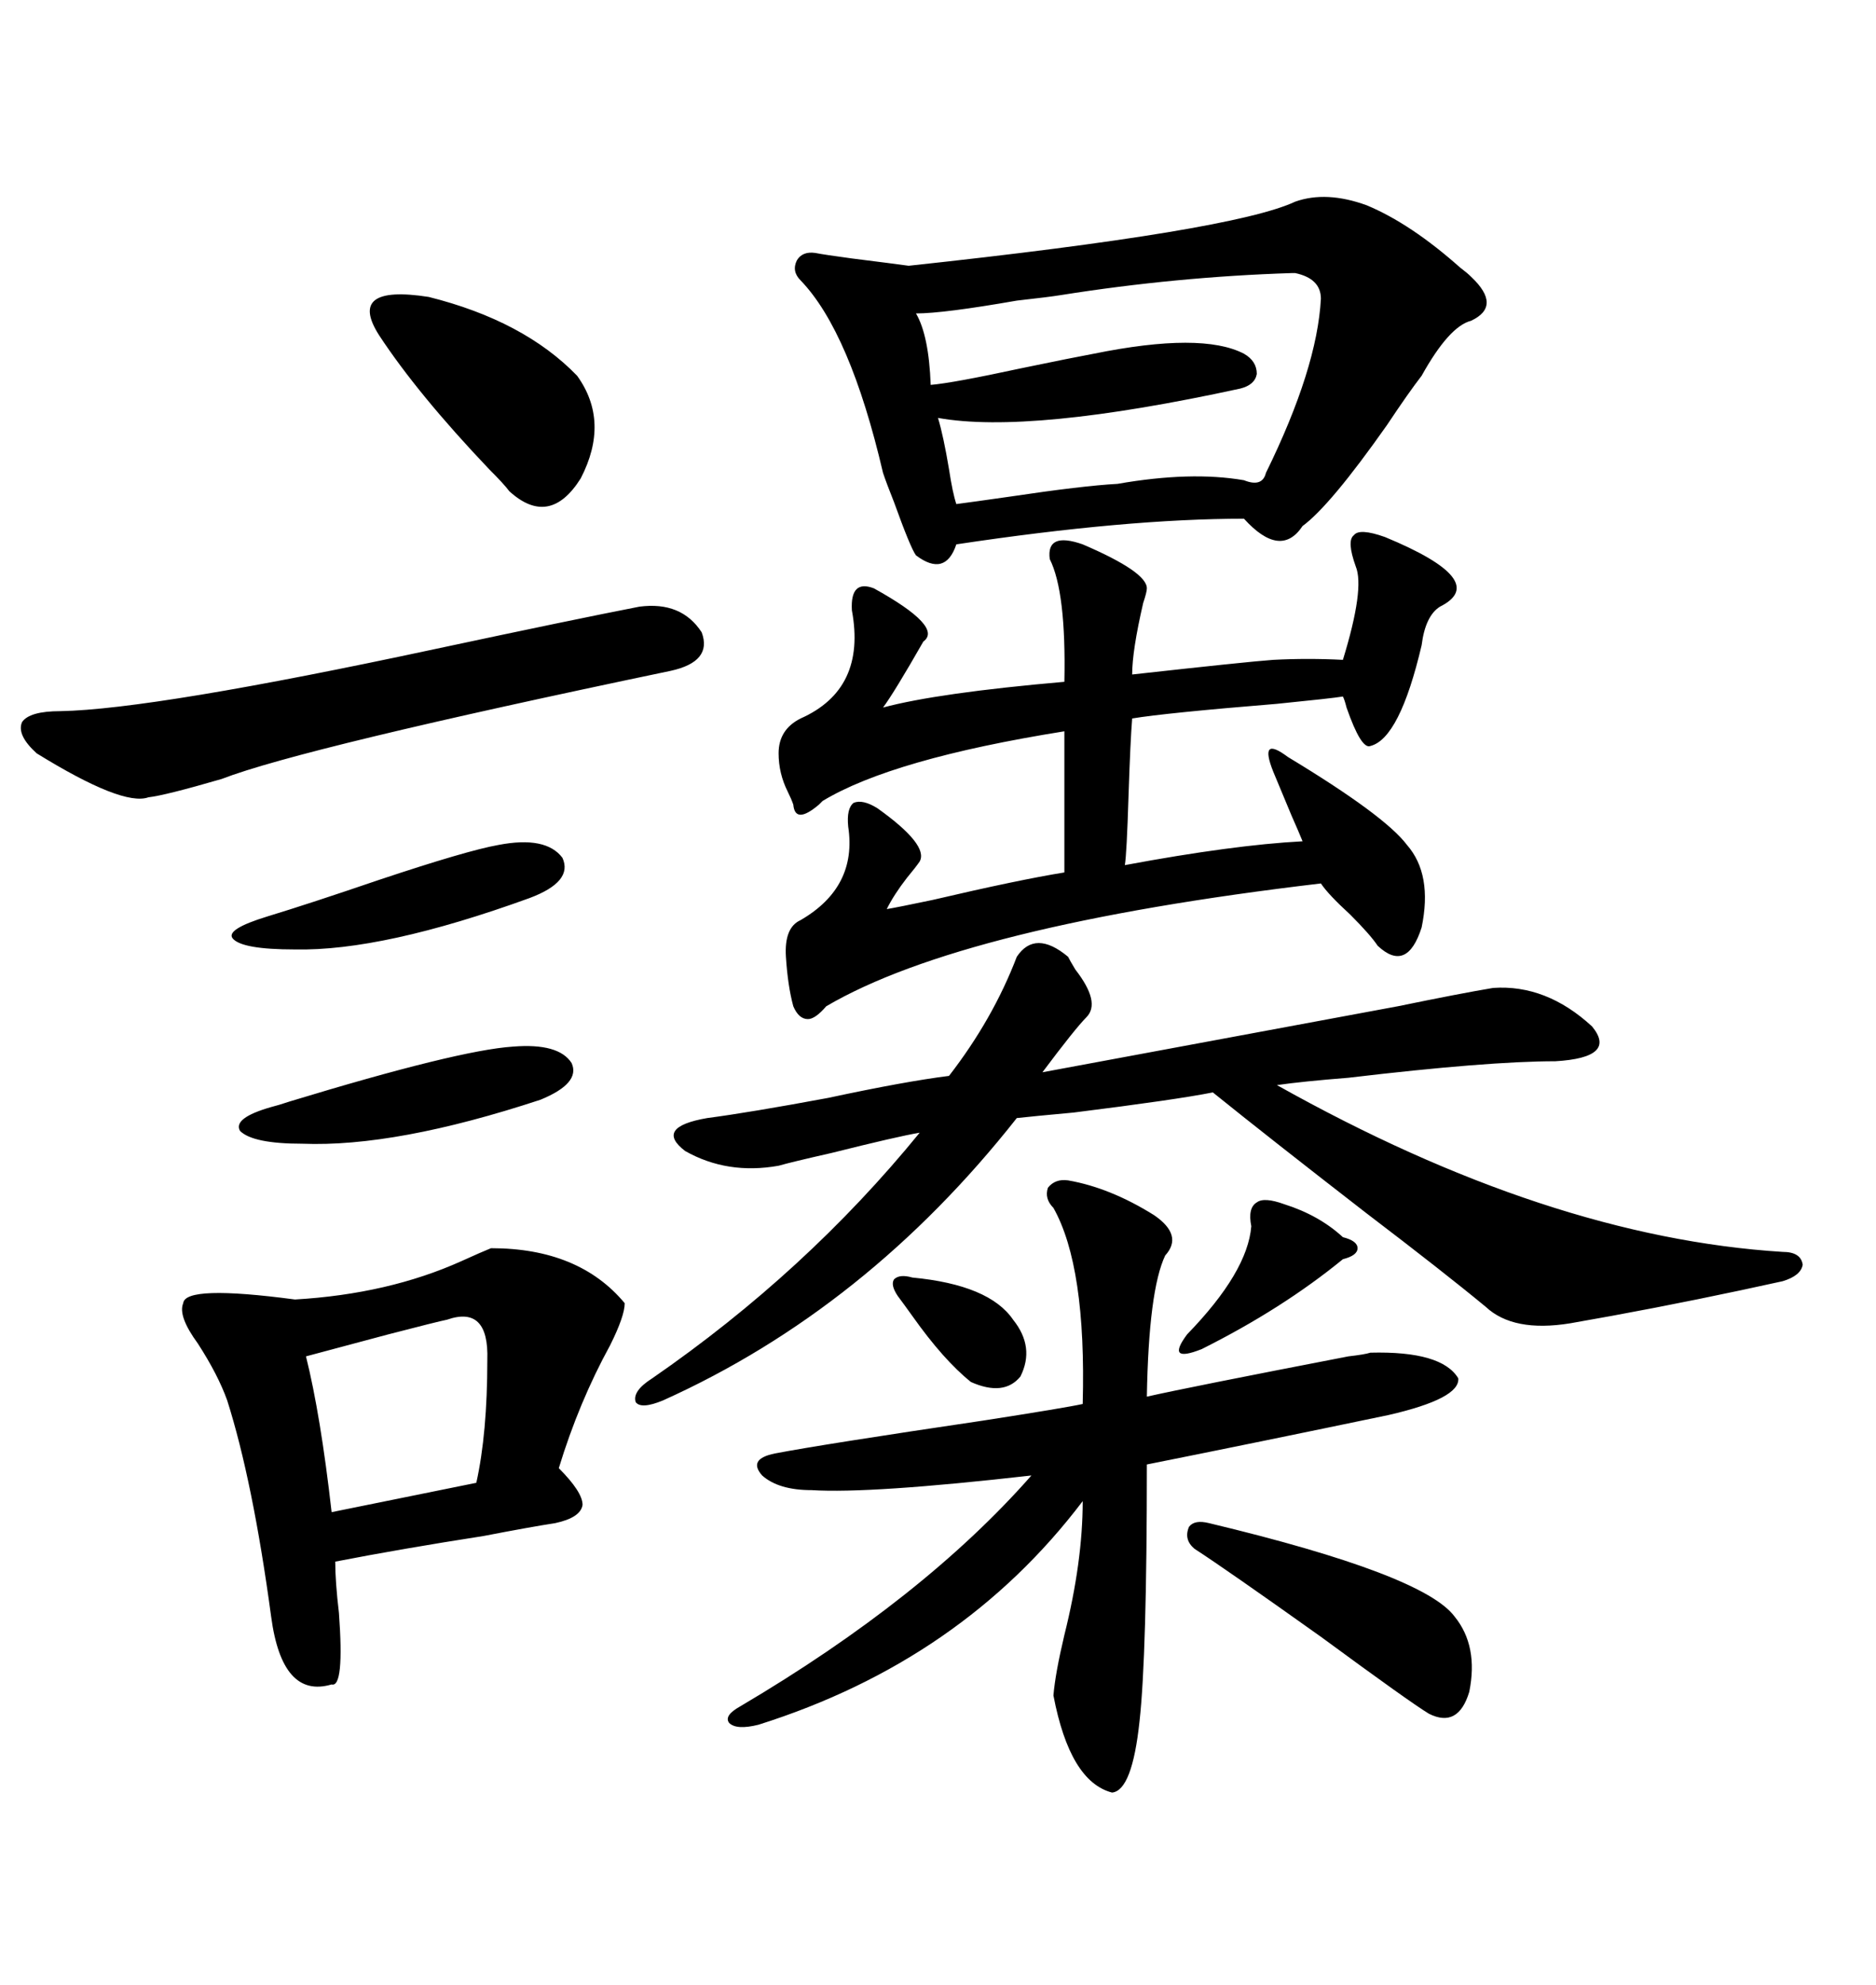 <svg xmlns="http://www.w3.org/2000/svg" xmlns:xlink="http://www.w3.org/1999/xlink" width="300" height="317.285"><path d="M218.55 32.81L218.55 32.81Q225.59 35.74 233.50 42.77L233.50 42.77Q234.67 43.65 235.25 44.24L235.25 44.24Q240.23 48.93 235.25 51.27L235.25 51.27Q231.74 52.15 227.34 60.06L227.34 60.06Q225.29 62.70 221.78 67.97L221.78 67.97Q212.70 80.86 208.30 84.08L208.30 84.08Q204.79 89.36 198.93 82.91L198.93 82.91Q180.18 82.91 152.93 87.01L152.93 87.01Q151.17 92.29 146.48 88.77L146.48 88.77Q145.61 87.60 142.97 80.27L142.97 80.27Q141.80 77.34 141.21 75.59L141.21 75.59Q135.94 53.03 128.03 44.82L128.03 44.82Q126.56 43.36 127.44 41.60L127.44 41.60Q128.32 40.14 130.37 40.43L130.37 40.43Q131.84 40.72 136.23 41.31L136.23 41.31Q143.26 42.19 145.31 42.48L145.31 42.48Q197.17 36.91 207.13 32.23L207.13 32.23Q212.11 30.47 218.55 32.81ZM170.80 152.93L170.80 152.93Q171.09 153.52 171.97 154.98L171.97 154.98Q176.07 160.25 173.73 162.60L173.73 162.60Q171.97 164.36 166.70 171.39L166.70 171.39Q212.40 162.89 223.54 160.84L223.54 160.84Q233.50 158.79 238.77 157.91L238.77 157.91Q247.27 157.32 254.59 164.06L254.59 164.06Q258.69 169.04 248.73 169.63L248.73 169.63Q237.89 169.63 215.63 172.27L215.63 172.27Q208.30 172.85 204.20 173.44L204.20 173.44Q247.56 197.75 285.06 200.10L285.06 200.10Q287.99 200.10 288.28 202.15L288.28 202.15Q287.99 203.91 285.06 204.79L285.06 204.79Q282.42 205.37 278.32 206.25L278.32 206.25Q264.55 209.18 251.07 211.52L251.07 211.52Q241.99 212.99 237.60 208.89L237.60 208.89Q230.86 203.32 218.55 193.95L218.55 193.95Q203.03 181.93 193.95 174.61L193.95 174.61Q188.09 175.78 171.68 177.83L171.68 177.83Q165.23 178.42 162.60 178.71L162.60 178.71Q138.57 209.18 106.05 223.83L106.05 223.83Q102.54 225.29 101.66 224.12L101.66 224.12Q101.07 222.36 104.30 220.31L104.30 220.31Q128.91 203.32 147.07 181.05L147.07 181.05Q143.55 181.64 133.01 184.28L133.01 184.28Q126.56 185.74 124.51 186.33L124.51 186.33Q116.31 187.79 109.57 183.98L109.57 183.98Q104.59 180.18 113.09 178.71L113.09 178.71Q119.82 177.83 132.42 175.49L132.42 175.49Q144.73 172.85 151.76 171.97L151.76 171.97Q158.79 162.89 162.60 152.93L162.60 152.93Q165.53 148.54 170.80 152.93ZM173.14 87.01L173.14 87.01Q183.40 91.41 183.40 94.04L183.40 94.04Q183.40 94.63 182.81 96.39L182.81 96.39Q181.05 104.00 181.05 107.81L181.05 107.81Q199.51 105.76 203.61 105.47L203.61 105.47Q209.18 105.18 214.75 105.47L214.75 105.47Q218.26 94.04 216.80 90.53L216.80 90.53Q215.33 86.43 216.50 85.55L216.50 85.55Q217.38 84.38 221.48 85.84L221.48 85.84Q238.48 92.87 230.27 96.97L230.27 96.97Q227.93 98.44 227.34 103.13L227.34 103.13Q223.83 118.07 219.14 119.24L219.14 119.24Q217.68 119.82 215.33 113.09L215.33 113.09Q215.04 111.91 214.75 111.33L214.75 111.33Q212.99 111.62 204.20 112.50L204.20 112.50Q186.33 113.96 181.05 114.84L181.05 114.84Q180.76 118.36 180.47 127.15L180.47 127.15Q180.18 136.52 179.88 138.28L179.88 138.28Q197.17 135.06 208.30 134.47L208.30 134.47Q207.71 133.01 206.54 130.37L206.54 130.37Q205.08 126.86 203.61 123.34L203.61 123.34Q202.44 120.41 203.03 119.82L203.03 119.82Q203.61 119.24 205.96 121.00L205.96 121.00Q221.48 130.37 225 135.06L225 135.06Q229.10 139.75 227.34 148.24L227.34 148.24Q225 155.57 220.31 151.17L220.31 151.17Q219.14 149.41 215.92 146.19L215.92 146.19Q212.40 142.97 211.23 141.21L211.23 141.21Q154.10 147.95 132.13 160.84L132.13 160.84Q130.37 162.89 129.20 162.89L129.20 162.89Q127.73 162.89 126.86 160.84L126.86 160.84Q125.98 157.62 125.68 152.93L125.68 152.93Q125.39 148.24 128.03 147.07L128.03 147.07Q137.11 141.80 135.64 132.13L135.64 132.13Q135.35 129.20 136.52 128.32L136.52 128.32Q137.99 127.73 140.33 129.20L140.33 129.20Q148.54 135.06 147.07 137.70L147.07 137.70Q146.48 138.57 145.02 140.33L145.02 140.33Q142.97 142.97 141.80 145.31L141.80 145.31Q143.55 145.02 149.12 143.85L149.12 143.85Q162.89 140.63 170.21 139.45L170.21 139.45L170.21 116.89Q142.68 121.29 131.54 128.03L131.54 128.03Q131.25 128.32 130.96 128.61L130.96 128.61Q127.15 131.84 126.86 128.61L126.86 128.61Q126.56 127.73 125.98 126.56L125.98 126.56Q124.51 123.63 124.51 120.41L124.51 120.41Q124.51 116.60 128.03 114.84L128.03 114.84Q138.57 110.16 136.23 97.56L136.23 97.56Q135.94 92.58 139.75 94.04L139.75 94.04Q150.88 100.20 147.66 102.54L147.66 102.54Q142.97 110.74 141.21 113.09L141.21 113.09Q150 110.74 170.21 108.98L170.21 108.98Q170.51 94.63 167.87 89.36L167.87 89.36Q167.29 84.96 173.14 87.01ZM78.52 199.51L78.52 199.51Q92.58 199.51 99.90 208.30L99.90 208.30Q99.90 210.35 97.56 215.04L97.56 215.04Q92.58 224.12 89.36 234.67L89.36 234.67Q93.16 238.48 93.16 240.53L93.16 240.53Q92.87 242.58 88.77 243.46L88.77 243.46Q84.96 244.04 77.34 245.51L77.34 245.51Q64.16 247.56 53.61 249.61L53.61 249.61Q53.61 252.83 54.20 257.81L54.20 257.81Q55.08 269.82 53.03 269.24L53.03 269.24Q45.12 271.58 43.36 258.40L43.36 258.40Q40.43 236.72 36.33 223.83L36.33 223.83Q34.86 219.73 31.64 214.75L31.64 214.75Q28.42 210.35 29.30 208.30L29.30 208.30Q29.59 205.37 47.17 207.71L47.17 207.71Q62.11 206.84 73.83 201.56L73.83 201.56Q77.05 200.10 78.52 199.51ZM170.80 188.67L170.80 188.67Q177.54 189.84 184.57 194.24L184.57 194.24Q189.26 197.46 186.33 200.68L186.33 200.68Q183.69 206.25 183.40 223.24L183.40 223.24Q189.84 221.78 215.63 216.80L215.63 216.80Q218.26 216.50 219.14 216.21L219.14 216.21Q230.57 215.92 233.20 220.31L233.20 220.31Q233.50 223.54 222.07 226.17L222.07 226.17Q200.98 230.57 183.40 234.08L183.40 234.08Q183.40 264.55 182.23 275.10L182.23 275.10Q181.05 286.23 177.83 286.52L177.83 286.52Q171.09 284.77 168.46 271.00L168.46 271.00Q168.75 267.48 170.21 261.33L170.21 261.33Q173.14 249.61 173.14 239.94L173.14 239.94Q153.81 265.43 121.29 275.68L121.29 275.68Q117.77 276.56 116.60 275.39L116.60 275.39Q115.72 274.22 118.36 272.75L118.36 272.75Q147.66 255.47 164.94 235.84L164.94 235.84Q139.16 238.77 129.79 238.18L129.79 238.18Q124.51 238.18 121.88 235.84L121.88 235.84Q119.53 233.20 123.93 232.32L123.93 232.32Q131.54 230.86 157.32 227.05L157.32 227.05Q170.51 225 173.14 224.41L173.14 224.41Q173.73 202.44 168.46 193.07L168.46 193.07Q166.99 191.60 167.58 189.84L167.58 189.84Q168.75 188.38 170.80 188.67ZM206.54 43.65L206.54 43.65Q188.09 44.24 169.63 47.17L169.63 47.17Q167.87 47.46 162.60 48.05L162.60 48.05Q150.88 50.10 146.48 50.10L146.48 50.10Q148.54 53.61 148.83 61.52L148.83 61.52Q152.34 61.23 163.18 58.89L163.18 58.89Q171.68 57.13 174.90 56.54L174.90 56.54Q192.19 53.03 198.93 56.54L198.93 56.54Q200.98 57.71 200.98 59.77L200.98 59.77Q200.68 61.52 198.34 62.11L198.34 62.11Q164.65 69.43 150 66.80L150 66.80Q150.88 69.73 151.76 75L151.76 75Q152.34 78.81 152.93 80.57L152.93 80.57Q155.27 80.27 161.43 79.39L161.43 79.39Q173.14 77.64 178.71 77.34L178.71 77.34Q190.43 75.29 198.93 76.76L198.93 76.76Q201.86 77.93 202.44 75.59L202.44 75.59Q210.64 58.89 211.23 47.75L211.23 47.75Q211.23 44.53 207.13 43.65L207.13 43.65Q206.84 43.65 206.54 43.65ZM102.25 96.97L102.25 96.97Q108.98 96.09 112.21 101.07L112.21 101.07Q113.96 105.76 107.23 107.23L107.23 107.23Q48.34 119.53 35.45 124.51L35.45 124.51Q26.37 127.15 23.73 127.44L23.73 127.44Q19.63 128.91 5.86 120.41L5.86 120.41Q2.64 117.48 3.52 115.43L3.52 115.43Q4.69 113.67 9.67 113.67L9.67 113.67Q24.61 113.38 69.73 103.71L69.73 103.71Q91.70 99.02 102.25 96.97ZM71.48 210.94L71.48 210.94Q70.02 211.23 62.11 213.28L62.11 213.28Q53.32 215.63 48.93 216.80L48.93 216.80Q51.27 226.17 53.03 241.70L53.03 241.70Q76.17 237.01 76.17 237.01L76.17 237.01Q77.93 229.10 77.93 217.38L77.93 217.38Q78.22 208.59 71.48 210.94ZM60.64 53.61L60.64 53.61Q55.37 45.41 68.55 47.46L68.55 47.46Q83.79 51.27 92.29 60.06L92.29 60.06Q97.56 67.38 92.87 76.46L92.87 76.46Q87.89 84.38 81.45 78.52L81.45 78.52Q80.57 77.34 78.22 75L78.22 75Q66.80 62.99 60.64 53.61ZM193.36 243.46L193.36 243.46Q227.64 251.66 232.62 258.40L232.62 258.40Q236.43 263.09 234.96 270.41L234.96 270.41Q233.20 276.27 228.52 273.93L228.52 273.93Q225.59 272.17 211.23 261.62L211.23 261.62Q196.00 250.78 191.02 247.56L191.02 247.56Q189.26 246.09 190.14 244.04L190.14 244.04Q191.02 242.87 193.36 243.46ZM82.03 167.29L82.03 167.29Q89.36 166.70 91.41 169.92L91.41 169.92Q92.87 173.14 86.43 175.78L86.43 175.78Q63.28 183.40 48.34 182.81L48.34 182.81Q40.43 182.81 38.38 180.76L38.38 180.76Q37.21 178.71 43.36 176.95L43.36 176.95Q44.53 176.66 46.29 176.07L46.29 176.07Q73.24 167.87 82.03 167.29ZM79.69 135.06L79.69 135.06Q87.30 133.59 89.94 137.11L89.94 137.11Q91.70 140.92 84.67 143.55L84.67 143.55Q61.23 152.05 47.17 151.76L47.17 151.76Q38.67 151.76 37.21 150L37.21 150Q36.04 148.54 42.77 146.48L42.77 146.48Q49.51 144.43 60.64 140.63L60.64 140.63Q74.71 135.94 79.69 135.06ZM205.37 192.48L205.37 192.48Q210.94 194.24 214.75 197.75L214.75 197.75Q217.09 198.34 217.09 199.51L217.09 199.51Q217.09 200.68 214.75 201.27L214.75 201.27Q205.08 209.18 192.19 215.63L192.19 215.63Q189.26 216.80 188.67 216.21L188.67 216.21Q188.09 215.63 189.84 213.28L189.84 213.28Q199.51 203.32 200.10 196.00L200.10 196.00Q199.51 193.07 200.98 192.19L200.98 192.19Q202.15 191.31 205.37 192.48ZM145.90 204.20L145.90 204.20Q158.20 205.37 162.01 210.94L162.01 210.94Q165.53 215.33 163.18 220.02L163.18 220.02Q160.55 223.24 155.27 220.90L155.27 220.90Q150.88 217.38 145.90 210.35L145.90 210.35Q144.43 208.30 143.55 207.13L143.55 207.13Q142.38 205.37 142.97 204.49L142.97 204.49Q143.85 203.61 145.90 204.20Z"/></svg>